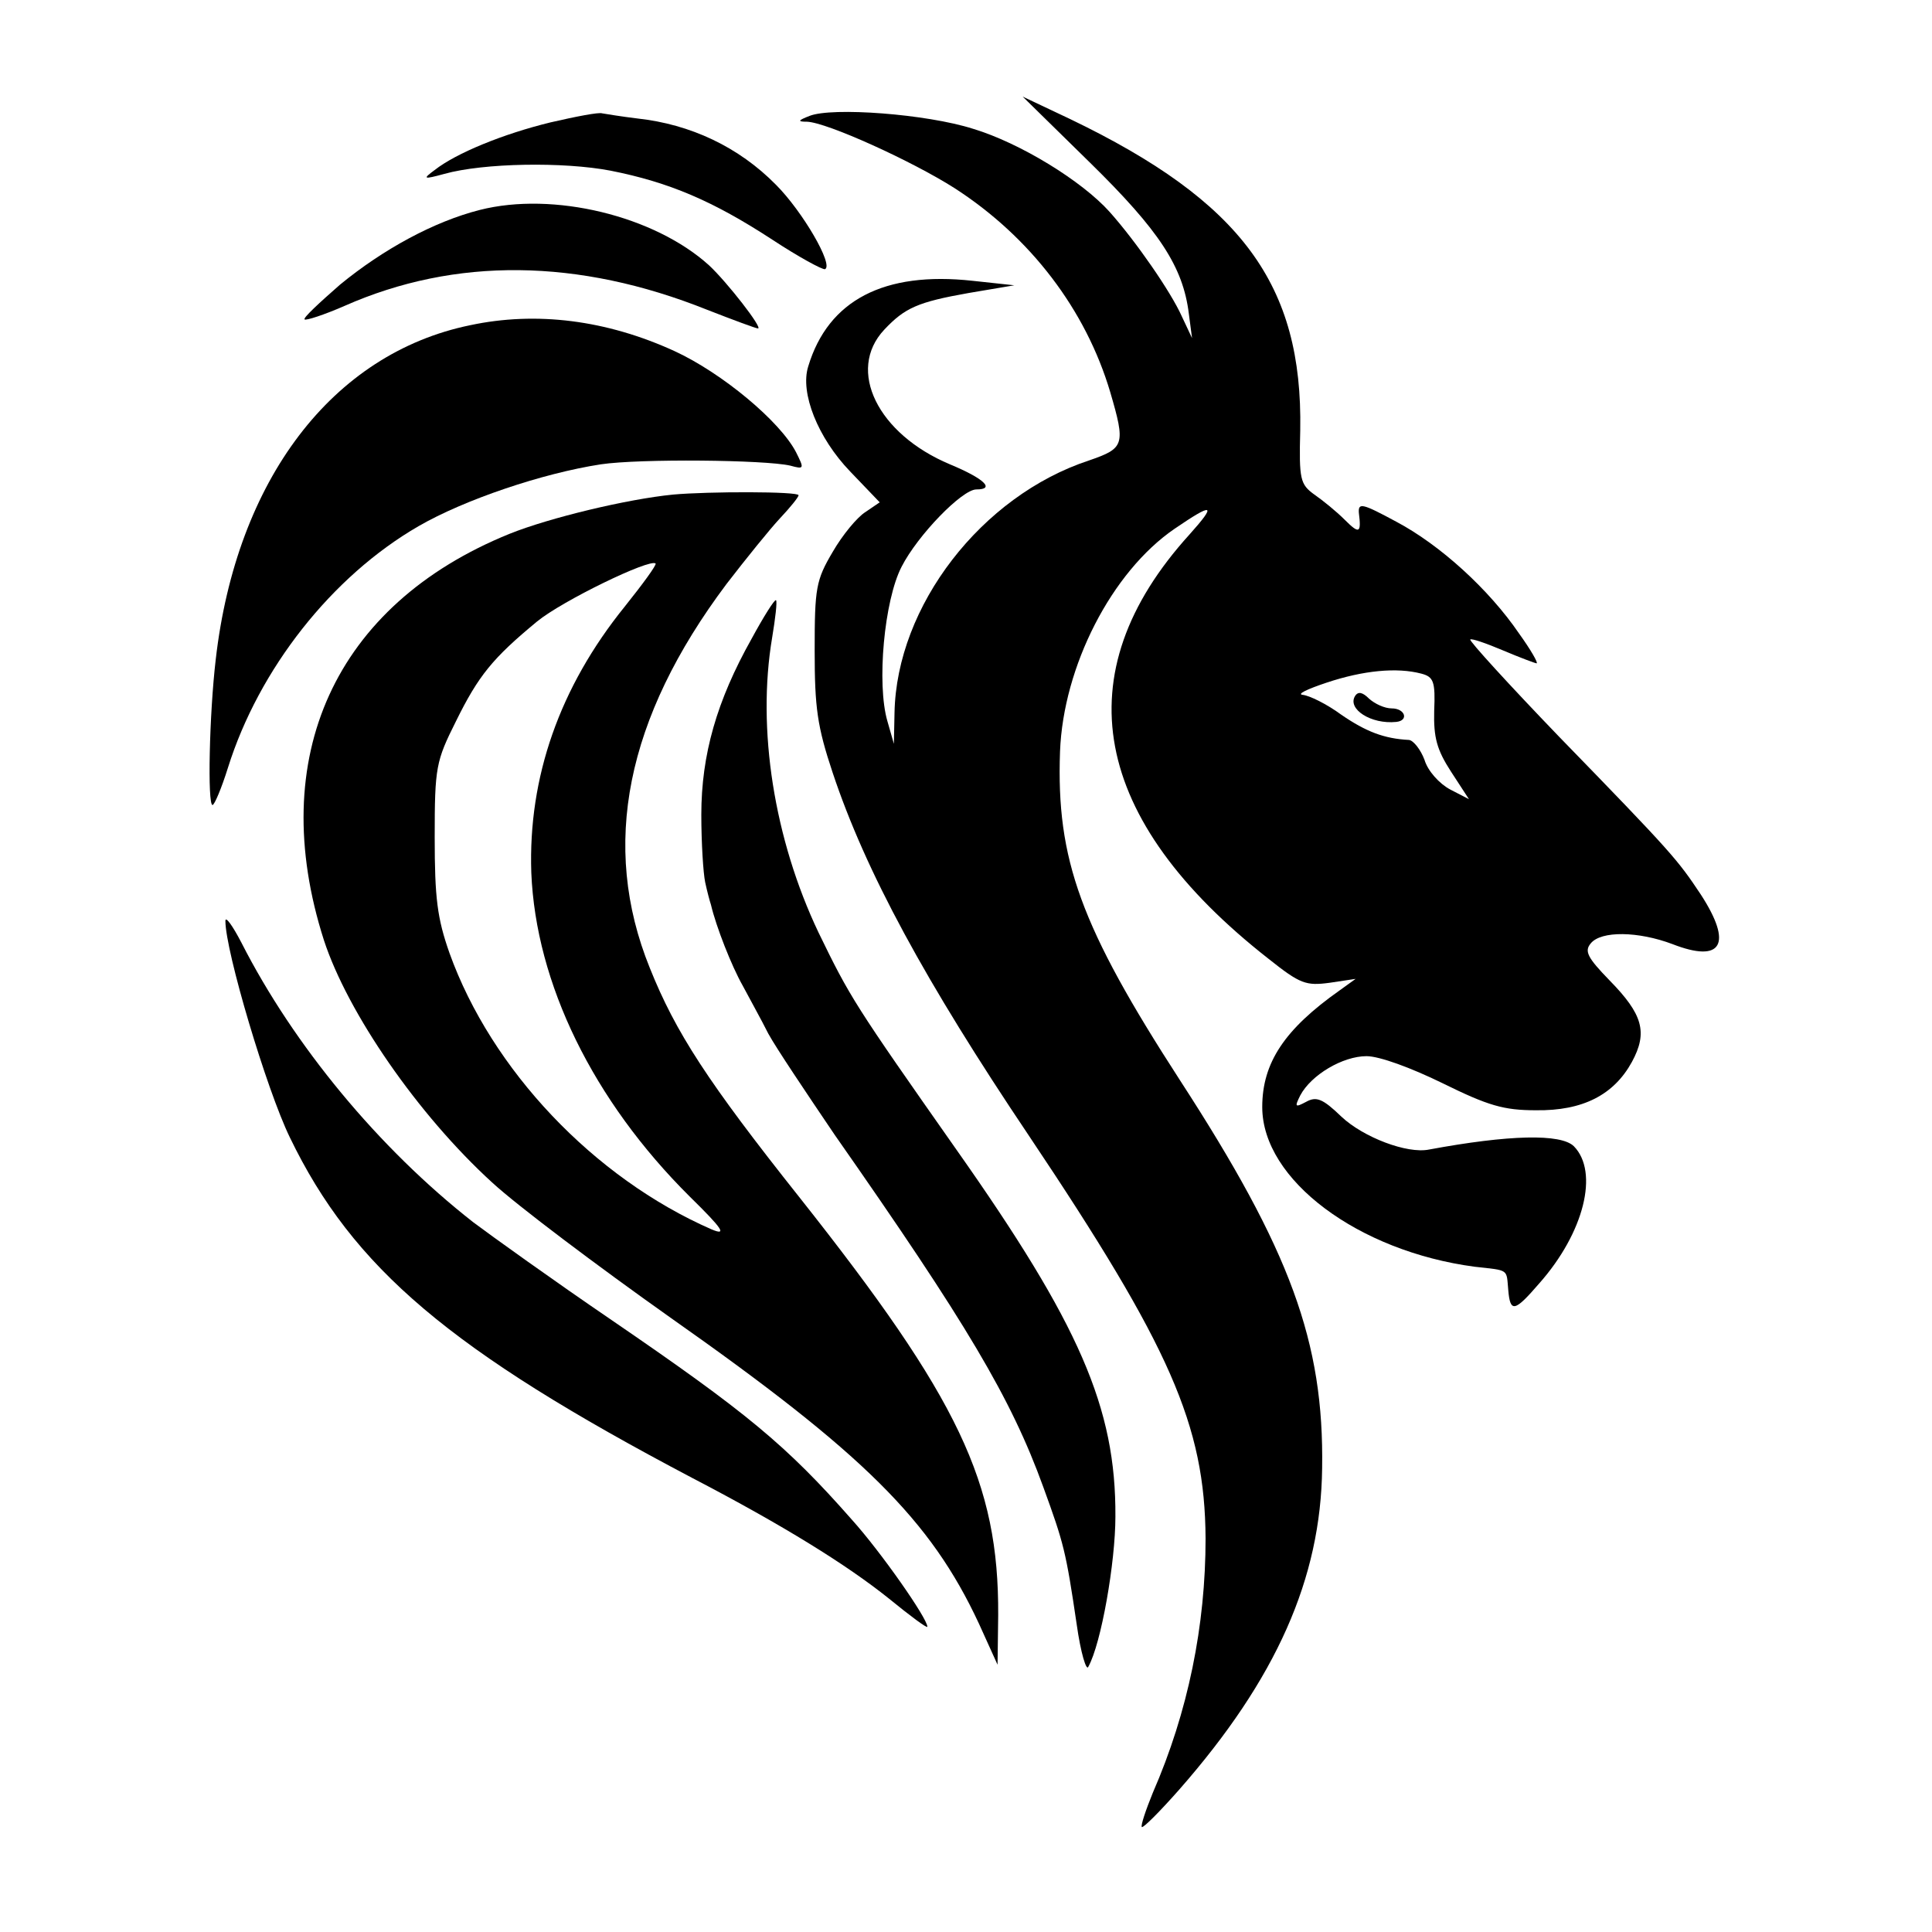 <?xml version="1.0" standalone="no"?>
<!DOCTYPE svg PUBLIC "-//W3C//DTD SVG 20010904//EN"
 "http://www.w3.org/TR/2001/REC-SVG-20010904/DTD/svg10.dtd">
<svg version="1.0" xmlns="http://www.w3.org/2000/svg"
 width="300pt" height="300pt" viewBox="0 0 300 300"
 preserveAspectRatio="xMidYMid meet">
<g transform="translate(0,300) scale(0.1,-0.1)"
fill="#000000" stroke="none">
<path d="M1693 2747 c107 -105 144 -161 153 -234 l5 -38 -16 34 c-17 38 -71
116 -112 162 -43 48 -139 107 -212 129 -72 23 -219 34 -254 20 -18 -7 -19 -9
-4 -9 31 -1 163 -61 229 -103 118 -76 204 -189 242 -317 24 -82 22 -87 -33
-106 -167 -55 -299 -226 -302 -392 l-1 -48 -10 35 c-17 58 -5 188 22 240 25
49 94 120 116 120 30 0 12 17 -41 39 -112 47 -161 146 -102 209 32 34 52 43
131 57 l71 12 -65 7 c-137 15 -224 -30 -255 -133 -13 -41 15 -111 65 -163 l46
-48 -22 -15 c-13 -8 -36 -36 -51 -62 -26 -44 -28 -56 -28 -153 0 -89 4 -118
28 -190 51 -153 143 -323 305 -564 219 -327 273 -449 274 -625 0 -135 -27
-269 -82 -395 -11 -27 -19 -51 -17 -53 2 -2 28 24 58 58 151 172 220 328 222
499 3 196 -49 338 -221 603 -154 238 -192 342 -186 510 5 132 80 279 178 346
60 41 66 39 23 -9 -196 -216 -153 -443 123 -659 49 -39 58 -42 95 -37 l40 6
-25 -18 c-85 -60 -120 -112 -120 -181 0 -113 149 -224 330 -248 54 -6 49 -3
52 -36 3 -36 10 -34 48 10 70 79 93 173 54 213 -20 20 -101 18 -225 -5 -34 -7
-102 19 -136 51 -29 28 -39 32 -55 23 -17 -9 -18 -8 -9 10 17 32 66 61 103 61
20 0 69 -18 118 -42 71 -35 95 -42 145 -42 73 -1 121 24 149 75 25 46 17 74
-35 127 -34 35 -39 45 -29 57 16 20 74 19 127 -1 77 -30 94 0 44 77 -36 54
-43 63 -220 245 -78 81 -140 149 -138 151 2 2 25 -6 51 -17 26 -11 50 -20 52
-20 3 0 -9 21 -27 46 -47 69 -123 138 -191 174 -52 28 -59 30 -58 14 4 -32 1
-34 -22 -11 -13 13 -34 30 -47 39 -22 16 -24 23 -22 100 4 226 -91 355 -357
483 l-74 35 105 -103z m514 -793 c19 -5 22 -12 20 -58 -1 -41 4 -60 26 -94
l28 -43 -29 15 c-17 9 -35 29 -40 46 -6 16 -17 30 -24 31 -39 2 -67 13 -105
39 -23 17 -50 30 -60 31 -10 1 7 9 37 19 57 19 109 24 147 14z"/>
<path d="M2104 1919 c-12 -20 25 -44 64 -40 20 2 14 21 -7 21 -11 0 -26 7 -35
15 -10 10 -17 12 -22 4z"/>
<path d="M855 2810 c-74 -18 -147 -48 -180 -74 -19 -14 -18 -15 15 -6 61 17
185 19 258 5 91 -18 159 -47 251 -107 41 -27 78 -47 82 -46 14 6 -35 90 -76
131 -58 59 -133 94 -215 103 -25 3 -49 7 -55 8 -5 2 -41 -5 -80 -14z"/>
<path d="M745 2674 c-71 -18 -150 -61 -217 -116 -32 -28 -58 -52 -55 -54 2 -2
30 7 62 21 172 76 363 74 563 -6 41 -16 76 -29 79 -29 8 0 -48 72 -76 98 -85
77 -242 115 -356 86z"/>
<path d="M730 2495 c-214 -44 -363 -240 -395 -519 -10 -85 -13 -226 -5 -226 3
0 14 26 24 58 48 153 161 297 296 375 71 41 192 82 283 96 61 9 255 7 294 -2
22 -6 22 -5 9 21 -25 48 -115 123 -189 157 -105 48 -214 62 -317 40z"/>
<path d="M1045 2232 c-71 -7 -192 -36 -254 -61 -271 -110 -379 -347 -288 -631
37 -113 146 -271 261 -376 39 -36 164 -130 277 -210 300 -211 404 -314 479
-475 l29 -64 1 77 c1 206 -61 336 -308 648 -143 180 -193 257 -233 357 -77
190 -37 388 119 596 30 39 68 86 83 102 16 17 29 33 29 36 0 6 -140 6 -195 1z
m-75 -174 c-101 -125 -150 -265 -145 -413 7 -172 96 -354 246 -503 52 -51 58
-61 34 -51 -183 80 -342 248 -407 429 -19 54 -23 85 -23 180 0 109 2 118 33
180 35 71 57 98 126 155 39 32 175 98 184 90 2 -2 -20 -32 -48 -67z"/>
<path d="M1167 2008 c-54 -96 -78 -180 -78 -273 0 -44 3 -91 6 -105 3 -14 7
-29 9 -35 8 -34 32 -95 49 -125 10 -19 29 -53 40 -75 12 -22 59 -92 103 -157
205 -293 274 -409 324 -547 32 -88 35 -99 52 -214 6 -43 15 -73 18 -65 20 36
42 162 42 233 1 169 -56 299 -247 570 -158 225 -165 236 -214 337 -69 145 -96
316 -72 458 5 30 8 56 6 58 -2 2 -19 -25 -38 -60z"/>
<path d="M350 1570 c0 -47 64 -262 100 -336 98 -203 249 -331 625 -529 142
-74 240 -135 305 -187 33 -27 60 -47 60 -44 0 13 -72 116 -117 166 -102 116
-164 167 -373 310 -91 62 -187 131 -215 152 -147 115 -279 275 -360 434 -14
27 -25 42 -25 34z"/>
</g>
</svg>
